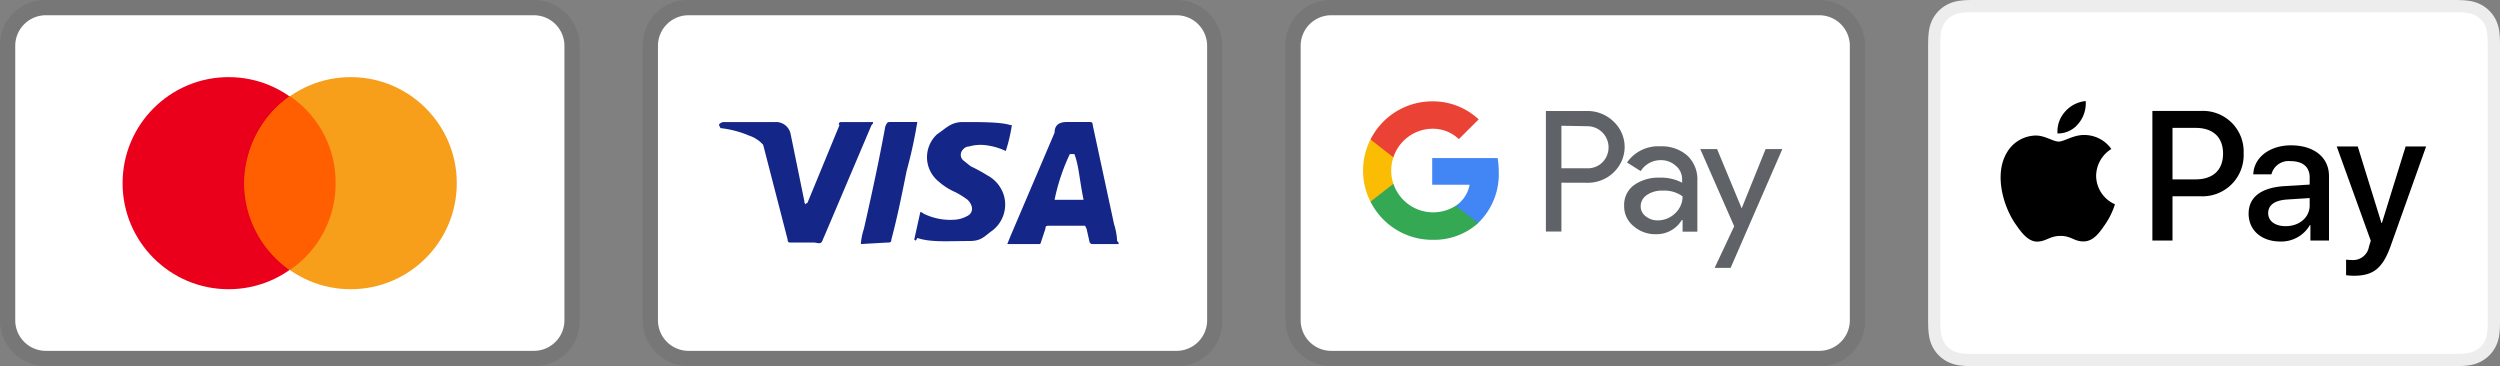 <svg viewBox="0 0 388.981 56.964" height="56.964" width="388.981" xmlns="http://www.w3.org/2000/svg">
  <rect x="0" y="0" width="388.981" height="56.964" fill="#808080" stroke="none"/>
  <g transform="translate(-434 -467)" data-name="Group 4" id="Group_4">
    <g transform="translate(734 467)" id="apple-pay">
      <path fill="#ededed" d="M81.012,0H7.969c-.3,0-.609,0-.913,0-.256,0-.512,0-.769.012A11.2,11.2,0,0,0,4.614.161a5.65,5.65,0,0,0-1.59.524A5.339,5.339,0,0,0,.685,3.023,5.625,5.625,0,0,0,.161,4.615,11.06,11.06,0,0,0,.013,6.288Q0,6.672,0,7.056q0,.455,0,.912V49c0,.3,0,.609,0,.913,0,.256,0,.512.012.769a11.122,11.122,0,0,0,.148,1.672,5.623,5.623,0,0,0,.524,1.591,5.343,5.343,0,0,0,2.338,2.338,5.626,5.626,0,0,0,1.591.525,11.252,11.252,0,0,0,1.673.147q.385.009.769.011c.3,0,.609,0,.913,0H81.012c.3,0,.609,0,.912,0,.256,0,.512,0,.769-.011a11.291,11.291,0,0,0,1.673-.147,5.633,5.633,0,0,0,1.59-.525A5.352,5.352,0,0,0,88.3,53.941a5.59,5.59,0,0,0,.524-1.591,11.052,11.052,0,0,0,.147-1.672q.01-.385.012-.769c0-.3,0-.609,0-.913V7.969c0-.3,0-.609,0-.913q0-.384-.012-.768a11.058,11.058,0,0,0-.147-1.673A5.591,5.591,0,0,0,88.3,3.023,5.344,5.344,0,0,0,85.957.685a5.655,5.655,0,0,0-1.59-.524A11.149,11.149,0,0,0,82.694.014Q82.309,0,81.924,0C81.621,0,81.316,0,81.012,0Z" data-name="Path 1" id="Path_1"></path>
      <path fill="#fff" transform="translate(-1.633 -1.633)" d="M82.645,3.532l.9,0c.243,0,.487,0,.731.011a9.527,9.527,0,0,1,1.389.118,3.739,3.739,0,0,1,1.067.348A3.436,3.436,0,0,1,88.238,5.52a3.707,3.707,0,0,1,.347,1.066A9.414,9.414,0,0,1,88.7,7.973c.007.242.01.484.011.731,0,.3,0,.6,0,.9V50.629c0,.3,0,.6,0,.9q0,.363-.011.726a9.481,9.481,0,0,1-.119,1.392,3.685,3.685,0,0,1-.347,1.062,3.439,3.439,0,0,1-1.51,1.509,3.724,3.724,0,0,1-1.06.347,9.683,9.683,0,0,1-1.384.118c-.246.005-.49.009-.741.01-.3,0-.6,0-.9,0H9.59c-.3,0-.591,0-.892,0q-.363,0-.726-.01a9.679,9.679,0,0,1-1.389-.118,3.73,3.73,0,0,1-1.068-.349A3.448,3.448,0,0,1,4.01,54.713a3.728,3.728,0,0,1-.347-1.067,9.285,9.285,0,0,1-.118-1.386q-.009-.364-.011-.728l0-.713V8.7q0-.365.011-.729a9.456,9.456,0,0,1,.119-1.391A3.722,3.722,0,0,1,4.01,5.517,3.453,3.453,0,0,1,5.518,4.01a3.742,3.742,0,0,1,1.064-.347,9.549,9.549,0,0,1,1.39-.118c.243-.006.487-.009.728-.011l.9,0H82.645" data-name="Path 2" id="Path_2"></path>
      <g transform="translate(11.28 15.724)" data-name="Group 3" id="Group_3">
        <g data-name="Group 1" id="Group_1">
          <path transform="translate(-28.573 -29.25)" d="M40.682,32.755a4.916,4.916,0,0,0,1.132-3.505,4.875,4.875,0,0,0-3.232,1.673,4.6,4.6,0,0,0-1.159,3.368,4.067,4.067,0,0,0,3.259-1.536" data-name="Path 3" id="Path_3"></path>
          <path transform="translate(-20.983 -33.789)" d="M34.21,39.073c-1.8-.108-3.331,1.021-4.19,1.021s-2.177-.968-3.6-.941a5.308,5.308,0,0,0-4.513,2.742c-1.934,3.333-.511,8.279,1.371,10.993.913,1.344,2.014,2.822,3.465,2.769,1.371-.054,1.908-.887,3.573-.887s2.149.887,3.6.86c1.5-.027,2.445-1.344,3.358-2.688a11.93,11.93,0,0,0,1.5-3.091,4.882,4.882,0,0,1-2.928-4.436,4.975,4.975,0,0,1,2.364-4.167,5.145,5.145,0,0,0-4-2.176" data-name="Path 4" id="Path_4"></path>
        </g>
        <g transform="translate(23.615 1.537)" data-name="Group 2" id="Group_2">
          <path transform="translate(-64.911 -32.11)" d="M72.47,32.11a6.327,6.327,0,0,1,6.637,6.624,6.4,6.4,0,0,1-6.735,6.651H68.041v6.89h-3.13V32.11H72.47Zm-4.43,10.648h3.591c2.726,0,4.276-1.467,4.276-4.01s-1.551-4-4.262-4H68.041v8.007Z" data-name="Path 5" id="Path_5"></path>
          <path transform="translate(-77.791 -36.714)" d="M92.764,52.7c0-2.585,1.97-4.066,5.6-4.29l3.9-.238V47.054c0-1.634-1.076-2.529-2.99-2.529a2.746,2.746,0,0,0-2.962,2.054H93.49c.084-2.613,2.543-4.513,5.869-4.513,3.577,0,5.911,1.872,5.911,4.779V56.878h-2.892V54.46h-.07A5.157,5.157,0,0,1,97.7,57.031C94.79,57.031,92.764,55.3,92.764,52.7Zm9.5-1.3V50.268l-3.479.224c-1.957.126-2.976.852-2.976,2.123,0,1.23,1.062,2.027,2.724,2.027C100.658,54.642,102.266,53.286,102.266,51.4Z" data-name="Path 6" id="Path_6"></path>
          <path transform="translate(-89.586 -36.87)" d="M119.725,62.428V60.011c.2.027.67.055.922.055a2.492,2.492,0,0,0,2.641-2.1l.28-.894-5.3-14.672h3.27l3.689,11.905h.07L128.989,42.4h3.186l-5.492,15.412c-1.258,3.536-2.7,4.7-5.743,4.7a8.5,8.5,0,0,1-1.215-.084Z" data-name="Path 7" id="Path_7"></path>
        </g>
      </g>
    </g>
    <g transform="translate(634 467)" id="google-pay">
      <path opacity="0.07" d="M83.072,0H7.12A6.993,6.993,0,0,0,0,7.12V49.843a7.141,7.141,0,0,0,7.12,7.12H83.072a6.993,6.993,0,0,0,7.12-7.12V7.12A7.141,7.141,0,0,0,83.072,0Z" data-name="Path 8" id="Path_8"></path>
      <path fill="#fff" transform="translate(1.373 1.373)" d="M81.7,1a4.761,4.761,0,0,1,4.747,4.747V48.47A4.761,4.761,0,0,1,81.7,53.217H5.747A4.761,4.761,0,0,1,1,48.47V5.747A4.761,4.761,0,0,1,5.747,1H81.7" data-name="Path 9" id="Path_9"></path>
      <path fill="#5f6368" transform="translate(23.453 9.993)" d="M19.491,18.432v7.6H17.075V7.276h6.387a5.808,5.808,0,0,1,4.147,1.642,5.412,5.412,0,0,1,.261,7.652l-.261.275a5.809,5.809,0,0,1-4.147,1.6Zm0-8.858v6.617h4.03a3.2,3.2,0,0,0,2.385-.959,3.3,3.3,0,0,0-2.385-5.587Zm15.39,3.2a6.024,6.024,0,0,1,4.22,1.455,5.073,5.073,0,0,1,1.543,3.914v7.913h-2.3V24.238h-.116a4.581,4.581,0,0,1-3.971,2.21,5.15,5.15,0,0,1-3.551-1.265,3.957,3.957,0,0,1-1.455-3.143,3.812,3.812,0,0,1,1.455-3.171,6.518,6.518,0,0,1,4.03-1.222,7.093,7.093,0,0,1,3.537.786v-.494a2.692,2.692,0,0,0-.99-2.139,3.361,3.361,0,0,0-2.326-.873,3.667,3.667,0,0,0-3.131,1.7L29.7,15.289a5.905,5.905,0,0,1,5.179-2.516ZM31.826,22.1a1.875,1.875,0,0,0,.8,1.571,2.906,2.906,0,0,0,1.863.624,3.882,3.882,0,0,0,2.72-1.12,3.588,3.588,0,0,0,1.135-2.618,4.858,4.858,0,0,0-3.143-.888,4.073,4.073,0,0,0-2.445.7A2.1,2.1,0,0,0,31.826,22.1Zm22.04-8.9L45.82,31.686H43.333l3.04-6.475L41.095,13.2h2.618l3.826,9.221L51.263,13.2h2.6Z" data-name="Path 10" id="Path_10"></path>
      <path fill="#4285f4" transform="translate(13.217 14.235)" d="M19.979,12.548a13.728,13.728,0,0,0-.173-2.184H9.623v4.147H15.44A4.975,4.975,0,0,1,13.3,17.769v2.692h3.475A10.522,10.522,0,0,0,19.979,12.548Z" data-name="Path 11" id="Path_11"></path>
      <path fill="#34a853" transform="translate(7.66 16.542)" d="M15.194,20.771a10.329,10.329,0,0,0,7.144-2.6l-3.48-2.706a6.532,6.532,0,0,1-9.717-3.418H5.577v2.777a10.752,10.752,0,0,0,9.617,5.95Z" data-name="Path 12" id="Path_12"></path>
      <path fill="#fbbc04" transform="translate(6.991 12.561)" d="M9.811,16.04a6.43,6.43,0,0,1,0-4.118V9.145H6.246a10.693,10.693,0,0,0,0,9.672Z" data-name="Path 13" id="Path_13"></path>
      <path fill="#ea4335" transform="translate(7.66 9.125)" d="M15.194,10.908a5.82,5.82,0,0,1,4.13,1.614L22.41,9.453a10.372,10.372,0,0,0-7.275-2.808,10.752,10.752,0,0,0-9.558,5.934l3.565,2.779a6.444,6.444,0,0,1,6.052-4.45Z" data-name="Path 14" id="Path_14"></path>
    </g>
    <g transform="translate(434 467)" id="mastercard">
      <path opacity="0.07" d="M83.072,0H7.12A6.993,6.993,0,0,0,0,7.12V49.843a7.141,7.141,0,0,0,7.12,7.12H83.072a6.993,6.993,0,0,0,7.12-7.12V7.12A7.141,7.141,0,0,0,83.072,0Z" data-name="Path 15" id="Path_15"></path>
      <path fill="#fff" transform="translate(1.373 1.373)" d="M81.7,1a4.761,4.761,0,0,1,4.747,4.747V48.47A4.761,4.761,0,0,1,81.7,53.217H5.747A4.761,4.761,0,0,1,1,48.47V5.747A4.761,4.761,0,0,1,5.747,1H81.7" data-name="Path 16" id="Path_16"></path>
      <circle fill="#eb001b" transform="translate(19.072 12)" r="16.5" cy="16.5" cx="16.5" data-name="Ellipse 1" id="Ellipse_1"></circle>
      <circle fill="#f79e1b" transform="translate(38.072 12)" r="16.5" cy="16.5" cx="16.5" data-name="Ellipse 2" id="Ellipse_2"></circle>
      <path fill="#ff5f00" transform="translate(21.976 8.653)" d="M30.241,19.829A16.2,16.2,0,0,0,23.121,6.3,16.861,16.861,0,0,0,16,19.829a16.526,16.526,0,0,0,7.12,13.529,16.2,16.2,0,0,0,7.12-13.529Z" data-name="Path 17" id="Path_17"></path>
    </g>
    <g transform="translate(534 467)" id="visa">
      <path opacity="0.07" d="M83.072,0H7.12A6.993,6.993,0,0,0,0,7.12V49.843a7.141,7.141,0,0,0,7.12,7.12H83.072a6.993,6.993,0,0,0,7.12-7.12V7.12A7.141,7.141,0,0,0,83.072,0Z" data-name="Path 18" id="Path_18"></path>
      <path fill="#fff" transform="translate(1.373 1.373)" d="M81.7,1a4.761,4.761,0,0,1,4.747,4.747V48.47A4.761,4.761,0,0,1,81.7,53.217H5.747A4.761,4.761,0,0,1,1,48.47V5.747A4.761,4.761,0,0,1,5.747,1H81.7" data-name="Path 19" id="Path_19"></path>
      <path fill="#142688" transform="translate(6.867 10.988)" d="M60.3,12.984H59.59a31.044,31.044,0,0,0-2.374,7.12h4.51C61.015,16.545,61.015,14.883,60.3,12.984Zm6.883,14H63.151c-.237,0-.237,0-.475-.237L62.2,24.614l-.237-.475h-5.7c-.237,0-.475,0-.475.475l-.712,2.136a.232.232,0,0,1-.237.237H49.859l.475-1.187,6.883-16.14c0-1.187.712-1.661,1.9-1.661h3.56c.237,0,.475,0,.475.475L66.474,23.9a10.094,10.094,0,0,1,.475,2.611c.237.237.237.237.237.475Zm-31.8-.712L36.33,22a.829.829,0,0,1,.475.237,9.37,9.37,0,0,0,4.984.949,4.4,4.4,0,0,0,1.661-.475c1.187-.475,1.187-1.661.237-2.611a13.249,13.249,0,0,0-1.9-1.187,9.8,9.8,0,0,1-2.611-1.661A4.849,4.849,0,0,1,38.941,9.9C40.365,8.949,41.077,8,42.976,8c2.848,0,5.934,0,7.358.475h.237a24.831,24.831,0,0,1-.949,4.035,9.947,9.947,0,0,0-3.56-.949,6.571,6.571,0,0,0-2.136.237,1.233,1.233,0,0,0-.949.475,1.147,1.147,0,0,0,0,1.661l1.187.949a25.889,25.889,0,0,1,2.611,1.424,5.24,5.24,0,0,1,2.611,3.323,5.1,5.1,0,0,1-2.136,5.459c-1.187.949-1.661,1.424-3.323,1.424-3.323,0-5.934.237-8.07-.475-.237.475-.237.475-.475.237Zm-8.307.712a9.658,9.658,0,0,1,.475-2.374c1.187-5.222,2.374-10.681,3.323-15.9.237-.475.237-.712.712-.712h4.272a71.333,71.333,0,0,1-1.661,7.6c-.712,3.56-1.424,7.12-2.374,10.681,0,.475-.237.475-.712.475M5,8.475C5,8.237,5.475,8,5.712,8h8.07a2.311,2.311,0,0,1,2.373,1.9l2.136,10.443c0,.237,0,.237.237.475a.232.232,0,0,1,.237-.237l4.984-12.1c-.237-.237,0-.475.237-.475h4.984c0,.237,0,.237-.237.475L21.377,25.8c-.237.475-.237.712-.475.949s-.712,0-1.187,0h-3.56c-.237,0-.475,0-.475-.475l-3.8-14.716a4.827,4.827,0,0,0-2.136-1.424,15.8,15.8,0,0,0-4.51-1.187Z" data-name="Path 20" id="Path_20"></path>
    </g>
  </g>
</svg>
